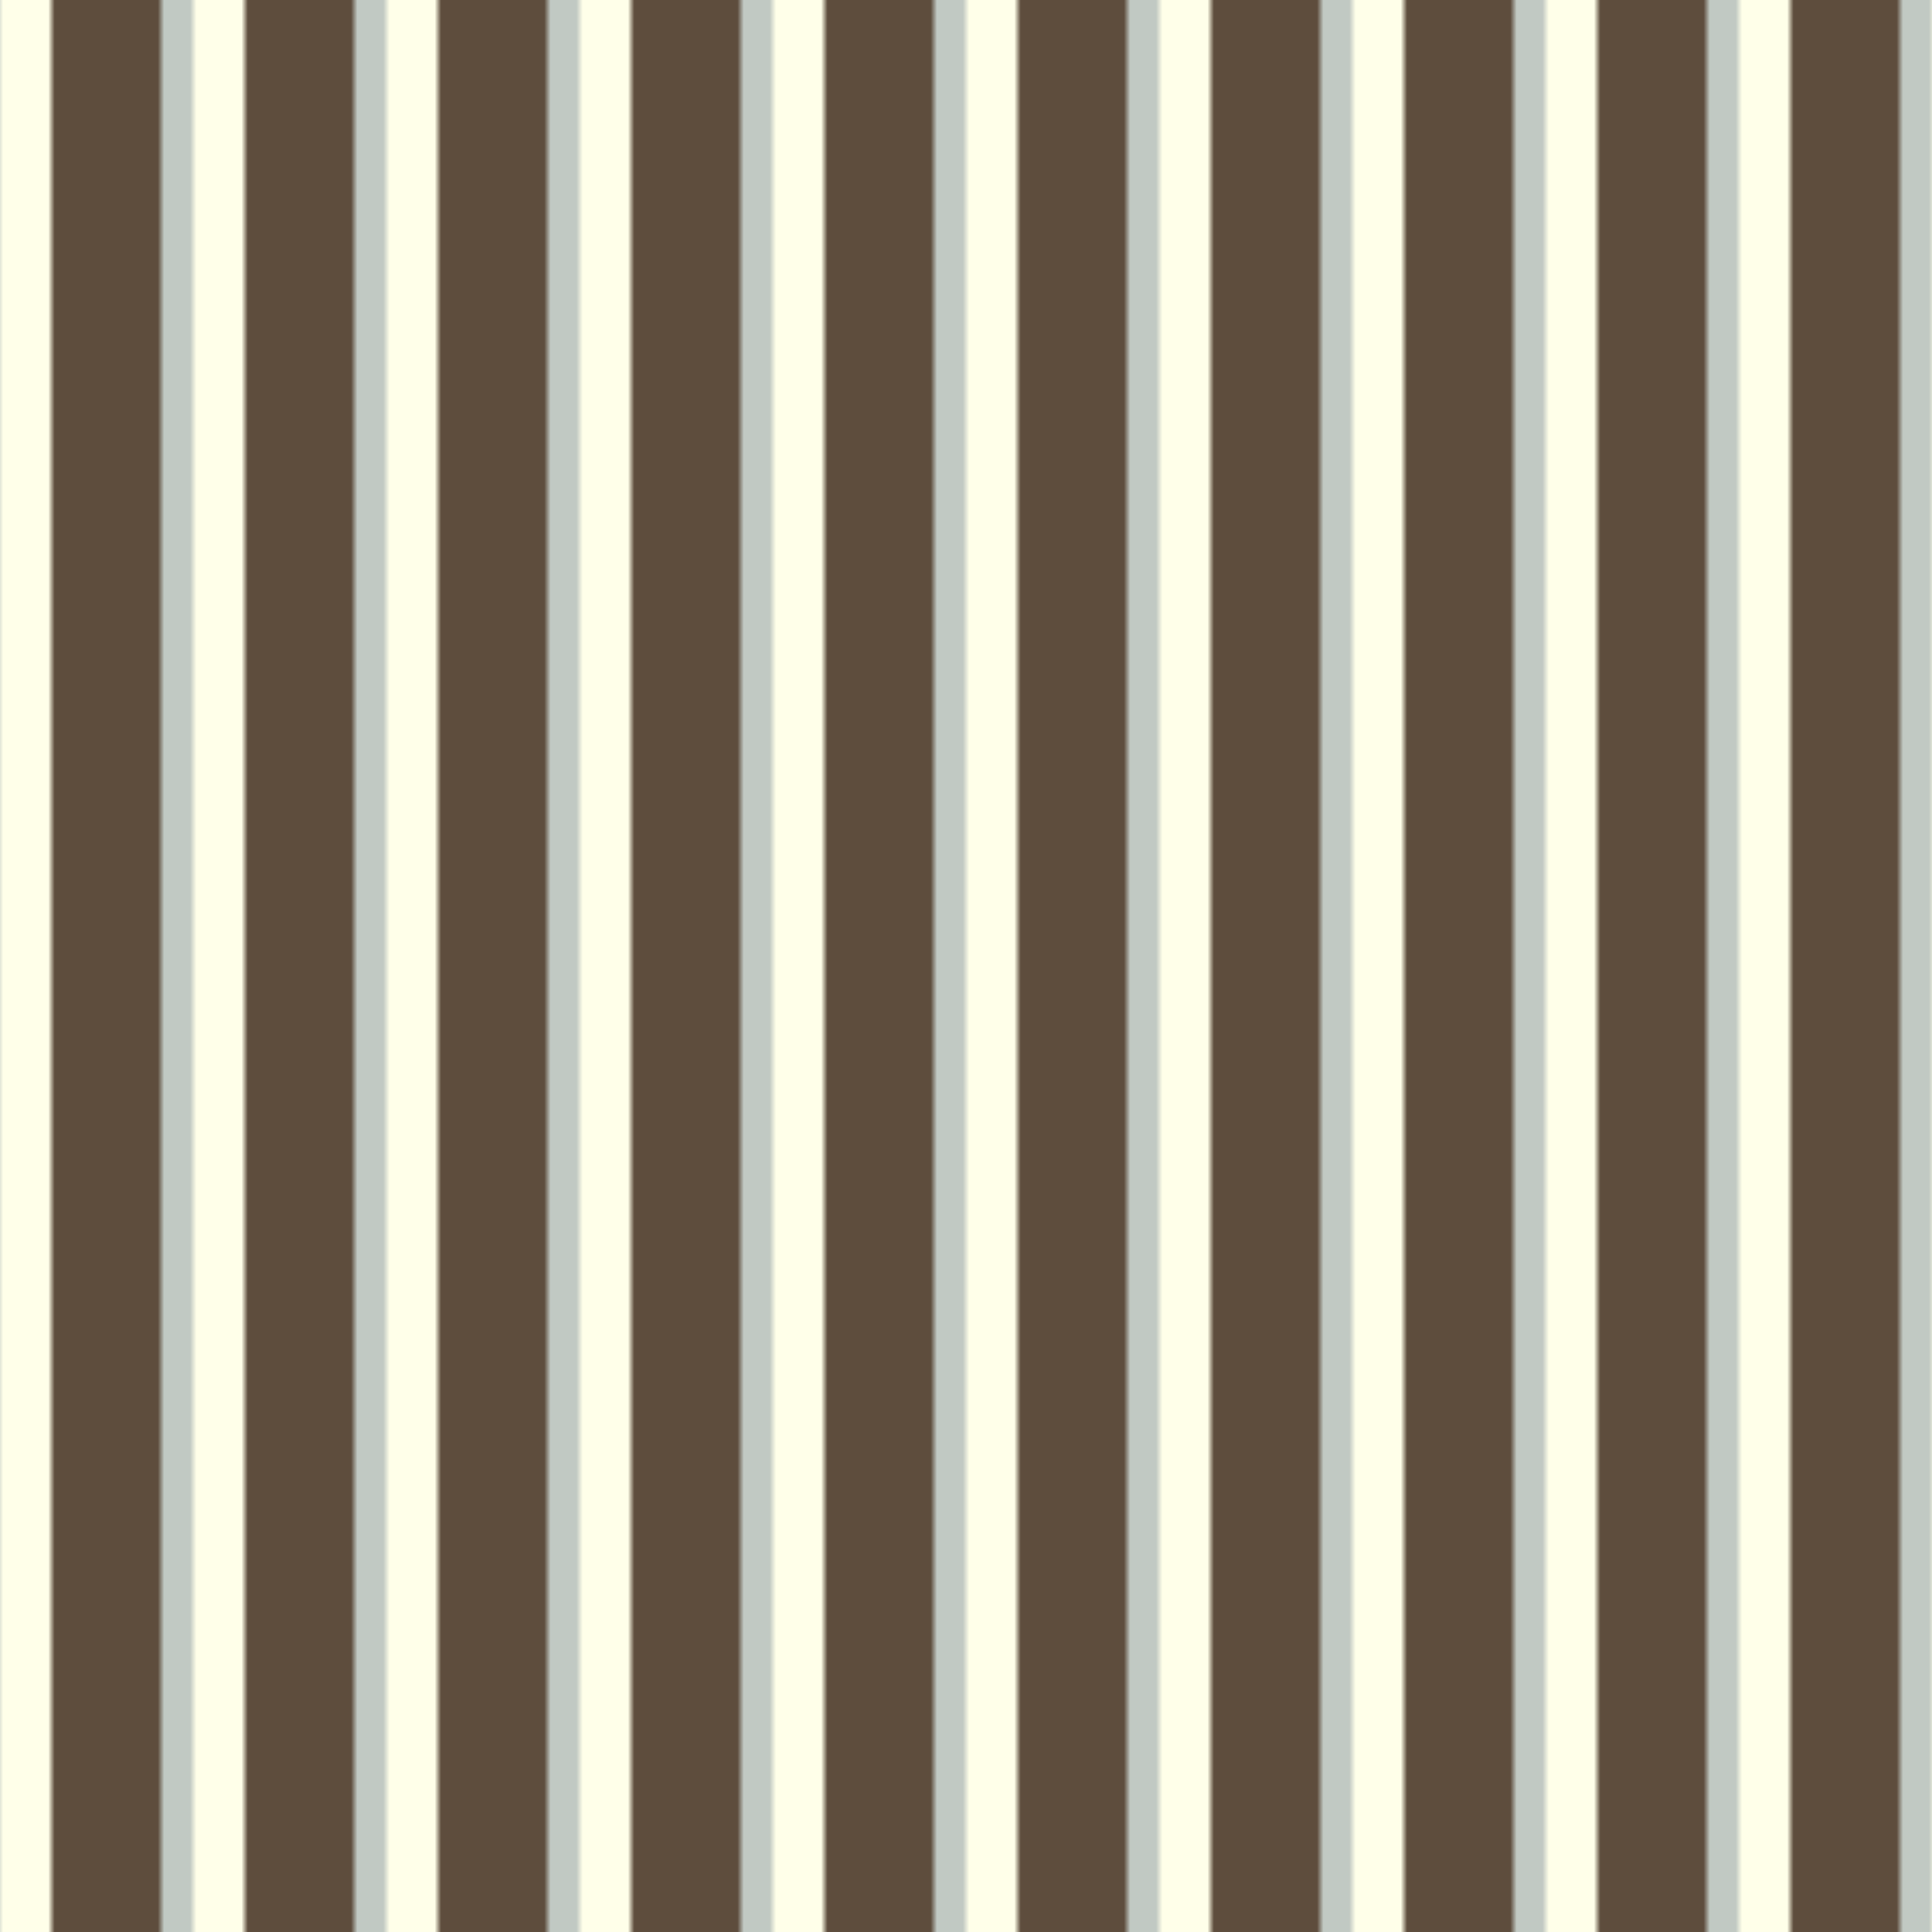 <svg version="2.0" xmlns="http://www.w3.org/2000/svg" preserveAspectRatio="xMinYMin meet" viewBox="0 0 300 300"><defs><linearGradient id="tid1141-pattern-background-fill"><stop offset="0%"  stop-color="#FFFFE9" /><stop offset="25%"  stop-color="#FFFFE9" /><stop offset="25%"  stop-color="#5E4D3D" /><stop offset="50%"  stop-color="#5E4D3D" /><stop offset="50%"  stop-color="#5E4D3D" /><stop offset="75%"  stop-color="#5E4D3D" /><stop offset="75%"  stop-color="#C1C9C3" /><stop offset="100%"  stop-color="#C1C9C3" /></linearGradient><filter id="tid1141-filter" ><feTurbulence type="fractalNoise" baseFrequency="0.071, 0.051" numOctaves="5" result="r1" ></feTurbulence><feDisplacementMap in="SourceGraphic" in2="r1" result="r2" scale="50" xChannelSelector="R" yChannelSelector="G" ></feDisplacementMap></filter><pattern id="tid1141-background" x="0" y="0" width="30" height="30" patternUnits="userSpaceOnUse" ><rect class="tid1141-pattern-background" x="0" y="0" width="33" height="33" /></pattern></defs><style>.tid1141-pattern-background { fill: url(#tid1141-pattern-background-fill) } </style><rect x="0" y="0" width="100%" height="100%" fill="url(#tid1141-background)" filter="url(#tid1141-filter)" /></svg>